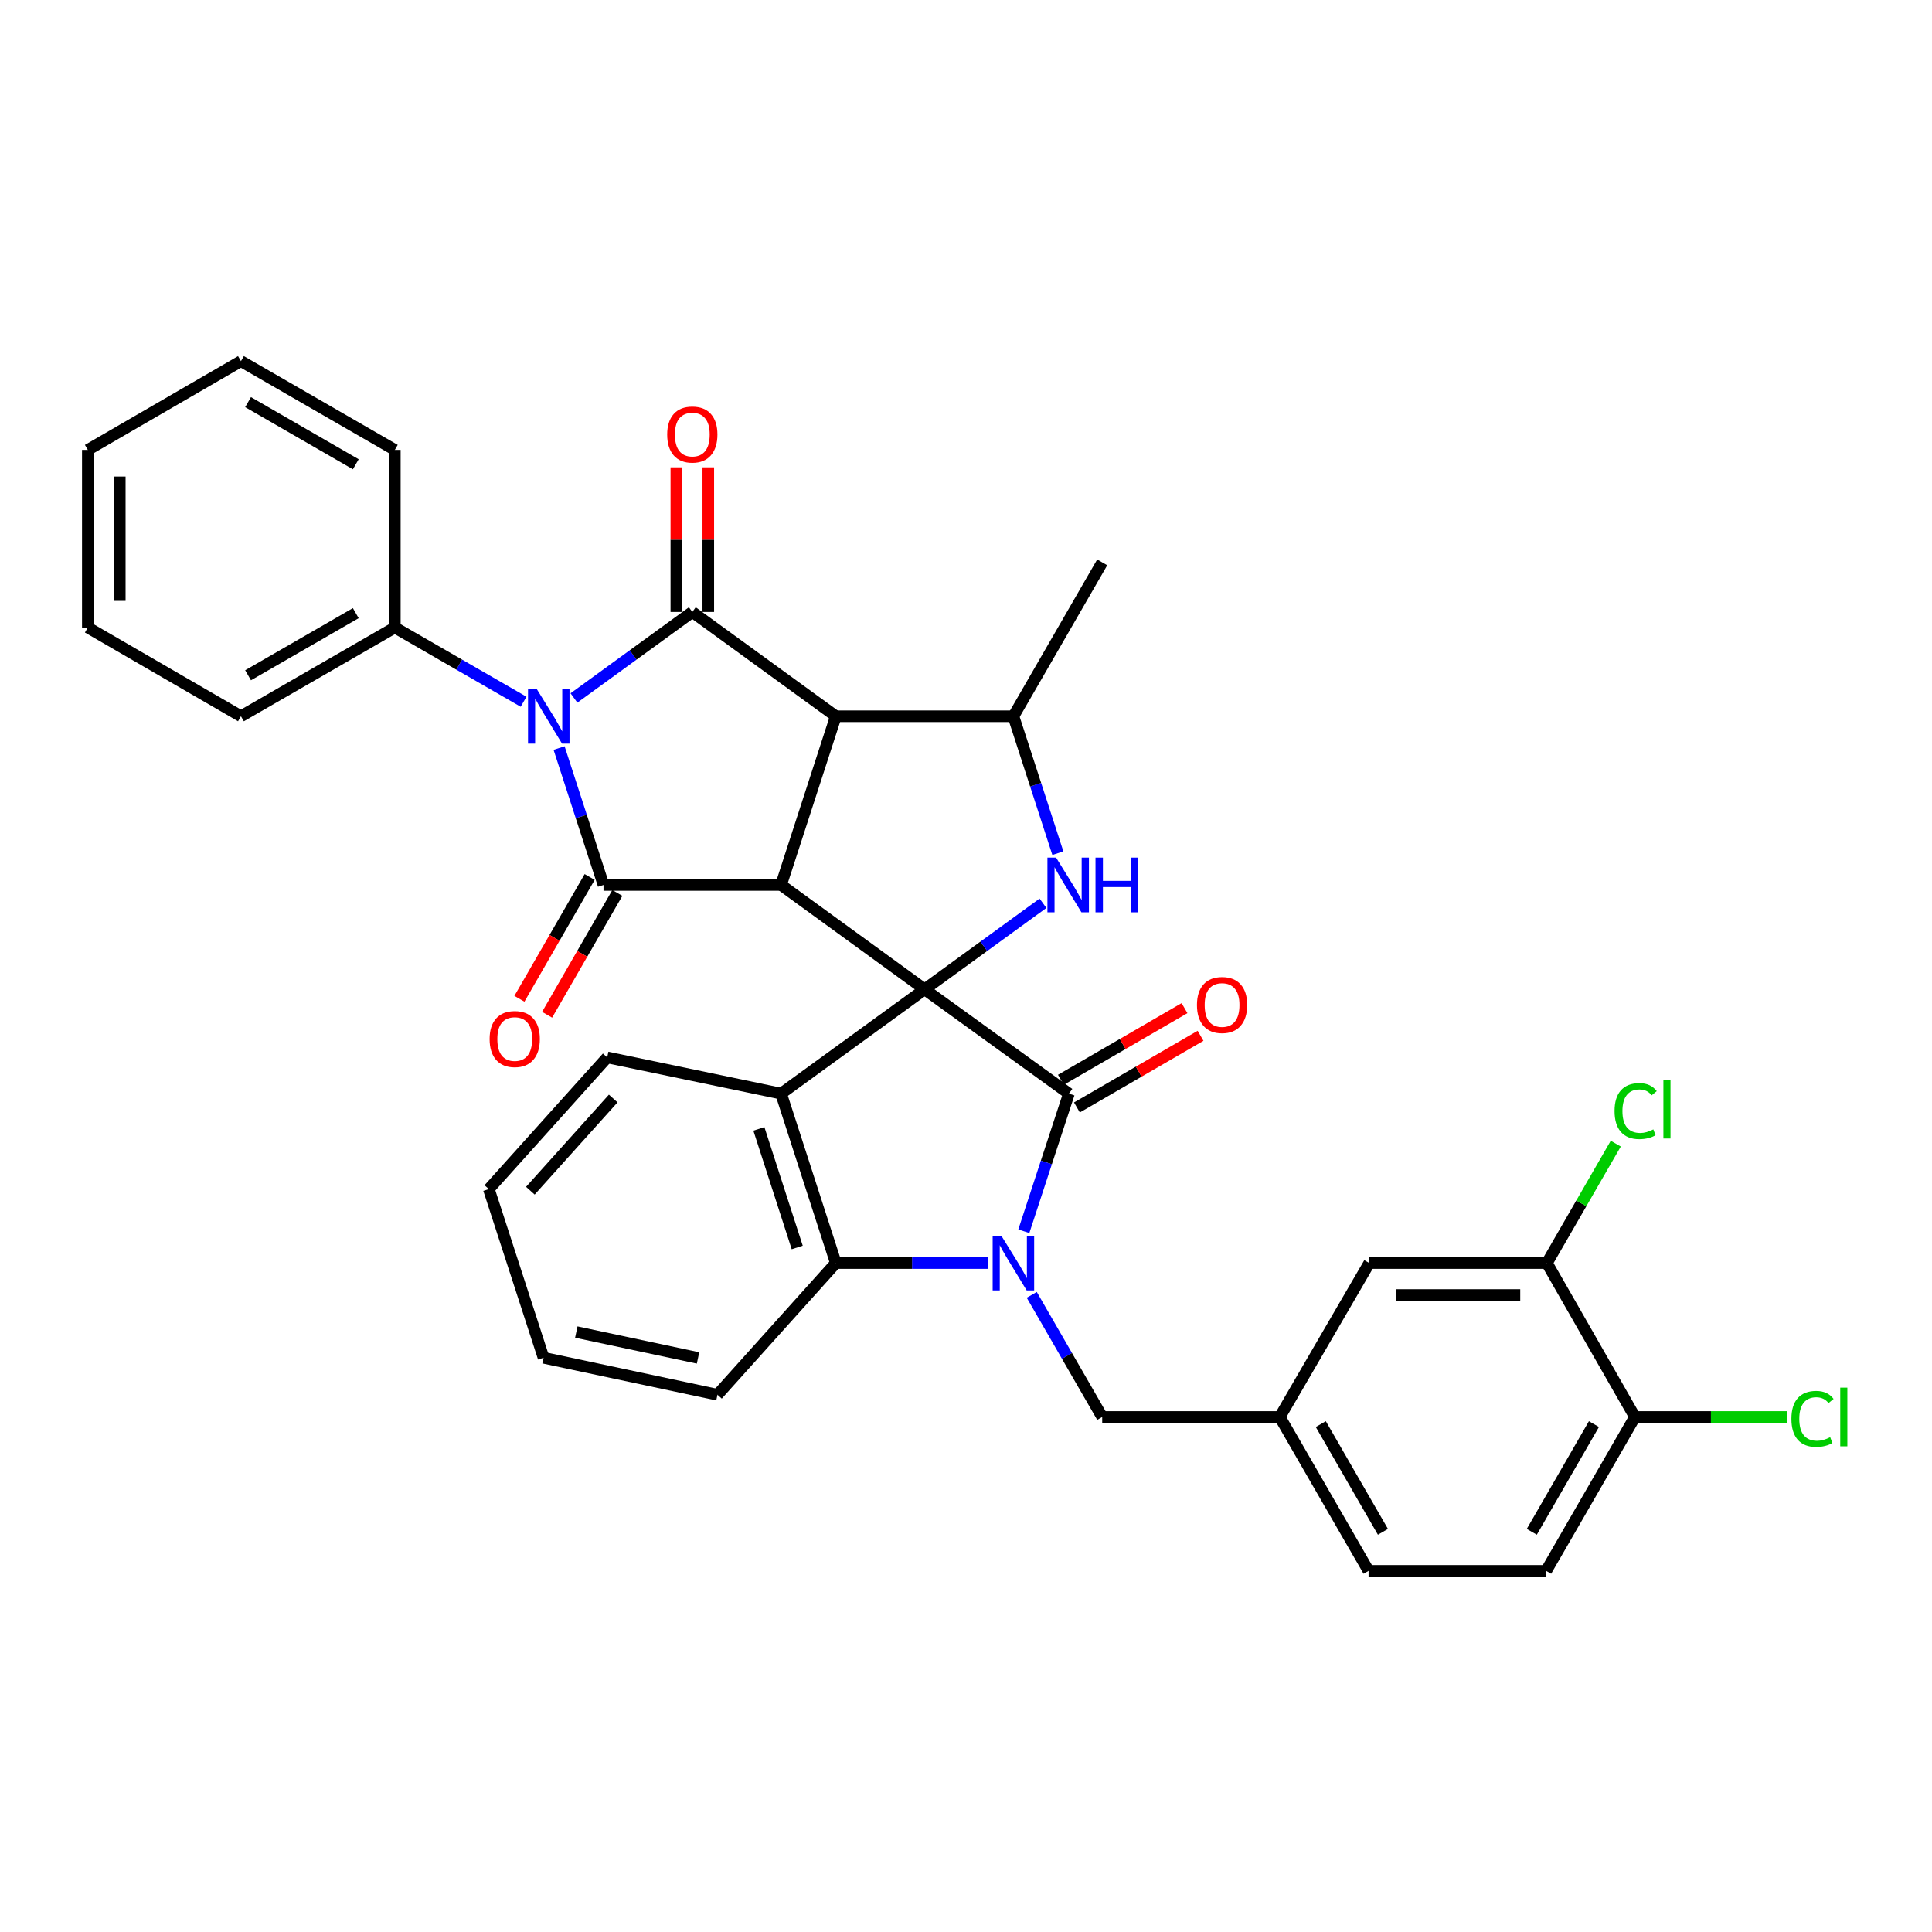 <?xml version='1.0' encoding='iso-8859-1'?>
<svg version='1.1' baseProfile='full'
              xmlns='http://www.w3.org/2000/svg'
                      xmlns:rdkit='http://www.rdkit.org/xml'
                      xmlns:xlink='http://www.w3.org/1999/xlink'
                  xml:space='preserve'
width='1000px' height='1000px' viewBox='0 0 1000 1000'>
<!-- END OF HEADER -->
<rect style='opacity:1.0;fill:#FFFFFF;stroke:none' width='1000' height='1000' x='0' y='0'> </rect>
<path class='bond-0' d='M 478.597,512.066 L 404.288,458.058' style='fill:none;fill-rule:evenodd;stroke:#000000;stroke-width:6px;stroke-linecap:butt;stroke-linejoin:miter;stroke-opacity:1' />
<path class='bond-4' d='M 478.597,512.066 L 553.264,566.056' style='fill:none;fill-rule:evenodd;stroke:#000000;stroke-width:6px;stroke-linecap:butt;stroke-linejoin:miter;stroke-opacity:1' />
<path class='bond-7' d='M 478.597,512.066 L 404.288,566.056' style='fill:none;fill-rule:evenodd;stroke:#000000;stroke-width:6px;stroke-linecap:butt;stroke-linejoin:miter;stroke-opacity:1' />
<path class='bond-8' d='M 478.597,512.066 L 509.224,489.801' style='fill:none;fill-rule:evenodd;stroke:#000000;stroke-width:6px;stroke-linecap:butt;stroke-linejoin:miter;stroke-opacity:1' />
<path class='bond-8' d='M 509.224,489.801 L 539.851,467.535' style='fill:none;fill-rule:evenodd;stroke:#0000FF;stroke-width:6px;stroke-linecap:butt;stroke-linejoin:miter;stroke-opacity:1' />
<path class='bond-2' d='M 404.288,458.058 L 432.63,370.736' style='fill:none;fill-rule:evenodd;stroke:#000000;stroke-width:6px;stroke-linecap:butt;stroke-linejoin:miter;stroke-opacity:1' />
<path class='bond-3' d='M 404.288,458.058 L 312.372,458.058' style='fill:none;fill-rule:evenodd;stroke:#000000;stroke-width:6px;stroke-linecap:butt;stroke-linejoin:miter;stroke-opacity:1' />
<path class='bond-1' d='M 289.379,387.191 L 300.875,422.625' style='fill:none;fill-rule:evenodd;stroke:#0000FF;stroke-width:6px;stroke-linecap:butt;stroke-linejoin:miter;stroke-opacity:1' />
<path class='bond-1' d='M 300.875,422.625 L 312.372,458.058' style='fill:none;fill-rule:evenodd;stroke:#000000;stroke-width:6px;stroke-linecap:butt;stroke-linejoin:miter;stroke-opacity:1' />
<path class='bond-12' d='M 271.001,363.218 L 237.682,344.007' style='fill:none;fill-rule:evenodd;stroke:#0000FF;stroke-width:6px;stroke-linecap:butt;stroke-linejoin:miter;stroke-opacity:1' />
<path class='bond-12' d='M 237.682,344.007 L 204.364,324.797' style='fill:none;fill-rule:evenodd;stroke:#000000;stroke-width:6px;stroke-linecap:butt;stroke-linejoin:miter;stroke-opacity:1' />
<path class='bond-36' d='M 297.076,361.264 L 327.708,339.005' style='fill:none;fill-rule:evenodd;stroke:#0000FF;stroke-width:6px;stroke-linecap:butt;stroke-linejoin:miter;stroke-opacity:1' />
<path class='bond-36' d='M 327.708,339.005 L 358.339,316.746' style='fill:none;fill-rule:evenodd;stroke:#000000;stroke-width:6px;stroke-linecap:butt;stroke-linejoin:miter;stroke-opacity:1' />
<path class='bond-5' d='M 432.63,370.736 L 358.339,316.746' style='fill:none;fill-rule:evenodd;stroke:#000000;stroke-width:6px;stroke-linecap:butt;stroke-linejoin:miter;stroke-opacity:1' />
<path class='bond-35' d='M 432.63,370.736 L 524.537,370.736' style='fill:none;fill-rule:evenodd;stroke:#000000;stroke-width:6px;stroke-linecap:butt;stroke-linejoin:miter;stroke-opacity:1' />
<path class='bond-13' d='M 305.208,453.925 L 287.026,485.444' style='fill:none;fill-rule:evenodd;stroke:#000000;stroke-width:6px;stroke-linecap:butt;stroke-linejoin:miter;stroke-opacity:1' />
<path class='bond-13' d='M 287.026,485.444 L 268.845,516.963' style='fill:none;fill-rule:evenodd;stroke:#FF0000;stroke-width:6px;stroke-linecap:butt;stroke-linejoin:miter;stroke-opacity:1' />
<path class='bond-13' d='M 319.536,462.19 L 301.355,493.709' style='fill:none;fill-rule:evenodd;stroke:#000000;stroke-width:6px;stroke-linecap:butt;stroke-linejoin:miter;stroke-opacity:1' />
<path class='bond-13' d='M 301.355,493.709 L 283.174,525.229' style='fill:none;fill-rule:evenodd;stroke:#FF0000;stroke-width:6px;stroke-linecap:butt;stroke-linejoin:miter;stroke-opacity:1' />
<path class='bond-6' d='M 553.264,566.056 L 541.597,601.672' style='fill:none;fill-rule:evenodd;stroke:#000000;stroke-width:6px;stroke-linecap:butt;stroke-linejoin:miter;stroke-opacity:1' />
<path class='bond-6' d='M 541.597,601.672 L 529.931,637.287' style='fill:none;fill-rule:evenodd;stroke:#0000FF;stroke-width:6px;stroke-linecap:butt;stroke-linejoin:miter;stroke-opacity:1' />
<path class='bond-15' d='M 557.412,573.212 L 589.407,554.665' style='fill:none;fill-rule:evenodd;stroke:#000000;stroke-width:6px;stroke-linecap:butt;stroke-linejoin:miter;stroke-opacity:1' />
<path class='bond-15' d='M 589.407,554.665 L 621.401,536.118' style='fill:none;fill-rule:evenodd;stroke:#FF0000;stroke-width:6px;stroke-linecap:butt;stroke-linejoin:miter;stroke-opacity:1' />
<path class='bond-15' d='M 549.116,558.901 L 581.111,540.354' style='fill:none;fill-rule:evenodd;stroke:#000000;stroke-width:6px;stroke-linecap:butt;stroke-linejoin:miter;stroke-opacity:1' />
<path class='bond-15' d='M 581.111,540.354 L 613.105,521.807' style='fill:none;fill-rule:evenodd;stroke:#FF0000;stroke-width:6px;stroke-linecap:butt;stroke-linejoin:miter;stroke-opacity:1' />
<path class='bond-14' d='M 366.61,316.746 L 366.61,279.322' style='fill:none;fill-rule:evenodd;stroke:#000000;stroke-width:6px;stroke-linecap:butt;stroke-linejoin:miter;stroke-opacity:1' />
<path class='bond-14' d='M 366.61,279.322 L 366.61,241.897' style='fill:none;fill-rule:evenodd;stroke:#FF0000;stroke-width:6px;stroke-linecap:butt;stroke-linejoin:miter;stroke-opacity:1' />
<path class='bond-14' d='M 350.068,316.746 L 350.068,279.322' style='fill:none;fill-rule:evenodd;stroke:#000000;stroke-width:6px;stroke-linecap:butt;stroke-linejoin:miter;stroke-opacity:1' />
<path class='bond-14' d='M 350.068,279.322 L 350.068,241.897' style='fill:none;fill-rule:evenodd;stroke:#FF0000;stroke-width:6px;stroke-linecap:butt;stroke-linejoin:miter;stroke-opacity:1' />
<path class='bond-11' d='M 534.033,670.214 L 552.268,701.822' style='fill:none;fill-rule:evenodd;stroke:#0000FF;stroke-width:6px;stroke-linecap:butt;stroke-linejoin:miter;stroke-opacity:1' />
<path class='bond-11' d='M 552.268,701.822 L 570.504,733.43' style='fill:none;fill-rule:evenodd;stroke:#000000;stroke-width:6px;stroke-linecap:butt;stroke-linejoin:miter;stroke-opacity:1' />
<path class='bond-34' d='M 511.499,653.754 L 472.064,653.754' style='fill:none;fill-rule:evenodd;stroke:#0000FF;stroke-width:6px;stroke-linecap:butt;stroke-linejoin:miter;stroke-opacity:1' />
<path class='bond-34' d='M 472.064,653.754 L 432.63,653.754' style='fill:none;fill-rule:evenodd;stroke:#000000;stroke-width:6px;stroke-linecap:butt;stroke-linejoin:miter;stroke-opacity:1' />
<path class='bond-9' d='M 404.288,566.056 L 432.63,653.754' style='fill:none;fill-rule:evenodd;stroke:#000000;stroke-width:6px;stroke-linecap:butt;stroke-linejoin:miter;stroke-opacity:1' />
<path class='bond-9' d='M 392.799,584.298 L 412.638,645.686' style='fill:none;fill-rule:evenodd;stroke:#000000;stroke-width:6px;stroke-linecap:butt;stroke-linejoin:miter;stroke-opacity:1' />
<path class='bond-22' d='M 404.288,566.056 L 314.293,547.3' style='fill:none;fill-rule:evenodd;stroke:#000000;stroke-width:6px;stroke-linecap:butt;stroke-linejoin:miter;stroke-opacity:1' />
<path class='bond-10' d='M 547.545,441.603 L 536.041,406.17' style='fill:none;fill-rule:evenodd;stroke:#0000FF;stroke-width:6px;stroke-linecap:butt;stroke-linejoin:miter;stroke-opacity:1' />
<path class='bond-10' d='M 536.041,406.17 L 524.537,370.736' style='fill:none;fill-rule:evenodd;stroke:#000000;stroke-width:6px;stroke-linecap:butt;stroke-linejoin:miter;stroke-opacity:1' />
<path class='bond-25' d='M 432.63,653.754 L 371.361,721.924' style='fill:none;fill-rule:evenodd;stroke:#000000;stroke-width:6px;stroke-linecap:butt;stroke-linejoin:miter;stroke-opacity:1' />
<path class='bond-26' d='M 524.537,370.736 L 570.504,291.079' style='fill:none;fill-rule:evenodd;stroke:#000000;stroke-width:6px;stroke-linecap:butt;stroke-linejoin:miter;stroke-opacity:1' />
<path class='bond-18' d='M 570.504,733.43 L 662.42,733.43' style='fill:none;fill-rule:evenodd;stroke:#000000;stroke-width:6px;stroke-linecap:butt;stroke-linejoin:miter;stroke-opacity:1' />
<path class='bond-27' d='M 204.364,324.797 L 124.716,370.736' style='fill:none;fill-rule:evenodd;stroke:#000000;stroke-width:6px;stroke-linecap:butt;stroke-linejoin:miter;stroke-opacity:1' />
<path class='bond-27' d='M 184.152,317.359 L 128.399,349.516' style='fill:none;fill-rule:evenodd;stroke:#000000;stroke-width:6px;stroke-linecap:butt;stroke-linejoin:miter;stroke-opacity:1' />
<path class='bond-28' d='M 204.364,324.797 L 204.364,232.871' style='fill:none;fill-rule:evenodd;stroke:#000000;stroke-width:6px;stroke-linecap:butt;stroke-linejoin:miter;stroke-opacity:1' />
<path class='bond-16' d='M 800.662,653.754 L 708.746,653.754' style='fill:none;fill-rule:evenodd;stroke:#000000;stroke-width:6px;stroke-linecap:butt;stroke-linejoin:miter;stroke-opacity:1' />
<path class='bond-16' d='M 786.875,670.296 L 722.533,670.296' style='fill:none;fill-rule:evenodd;stroke:#000000;stroke-width:6px;stroke-linecap:butt;stroke-linejoin:miter;stroke-opacity:1' />
<path class='bond-17' d='M 800.662,653.754 L 846.234,733.43' style='fill:none;fill-rule:evenodd;stroke:#000000;stroke-width:6px;stroke-linecap:butt;stroke-linejoin:miter;stroke-opacity:1' />
<path class='bond-21' d='M 800.662,653.754 L 818.491,622.85' style='fill:none;fill-rule:evenodd;stroke:#000000;stroke-width:6px;stroke-linecap:butt;stroke-linejoin:miter;stroke-opacity:1' />
<path class='bond-21' d='M 818.491,622.85 L 836.32,591.945' style='fill:none;fill-rule:evenodd;stroke:#00CC00;stroke-width:6px;stroke-linecap:butt;stroke-linejoin:miter;stroke-opacity:1' />
<path class='bond-24' d='M 846.234,733.43 L 885.584,733.43' style='fill:none;fill-rule:evenodd;stroke:#000000;stroke-width:6px;stroke-linecap:butt;stroke-linejoin:miter;stroke-opacity:1' />
<path class='bond-24' d='M 885.584,733.43 L 924.933,733.43' style='fill:none;fill-rule:evenodd;stroke:#00CC00;stroke-width:6px;stroke-linecap:butt;stroke-linejoin:miter;stroke-opacity:1' />
<path class='bond-38' d='M 846.234,733.43 L 800.285,813.078' style='fill:none;fill-rule:evenodd;stroke:#000000;stroke-width:6px;stroke-linecap:butt;stroke-linejoin:miter;stroke-opacity:1' />
<path class='bond-38' d='M 825.014,737.111 L 792.85,792.865' style='fill:none;fill-rule:evenodd;stroke:#000000;stroke-width:6px;stroke-linecap:butt;stroke-linejoin:miter;stroke-opacity:1' />
<path class='bond-19' d='M 662.42,733.43 L 708.746,653.754' style='fill:none;fill-rule:evenodd;stroke:#000000;stroke-width:6px;stroke-linecap:butt;stroke-linejoin:miter;stroke-opacity:1' />
<path class='bond-23' d='M 662.42,733.43 L 708.369,813.078' style='fill:none;fill-rule:evenodd;stroke:#000000;stroke-width:6px;stroke-linecap:butt;stroke-linejoin:miter;stroke-opacity:1' />
<path class='bond-23' d='M 683.641,737.111 L 715.805,792.865' style='fill:none;fill-rule:evenodd;stroke:#000000;stroke-width:6px;stroke-linecap:butt;stroke-linejoin:miter;stroke-opacity:1' />
<path class='bond-20' d='M 800.285,813.078 L 708.369,813.078' style='fill:none;fill-rule:evenodd;stroke:#000000;stroke-width:6px;stroke-linecap:butt;stroke-linejoin:miter;stroke-opacity:1' />
<path class='bond-29' d='M 314.293,547.3 L 253.015,615.47' style='fill:none;fill-rule:evenodd;stroke:#000000;stroke-width:6px;stroke-linecap:butt;stroke-linejoin:miter;stroke-opacity:1' />
<path class='bond-29' d='M 317.403,568.584 L 274.509,616.302' style='fill:none;fill-rule:evenodd;stroke:#000000;stroke-width:6px;stroke-linecap:butt;stroke-linejoin:miter;stroke-opacity:1' />
<path class='bond-37' d='M 371.361,721.924 L 281.347,702.782' style='fill:none;fill-rule:evenodd;stroke:#000000;stroke-width:6px;stroke-linecap:butt;stroke-linejoin:miter;stroke-opacity:1' />
<path class='bond-37' d='M 361.3,702.873 L 298.29,689.473' style='fill:none;fill-rule:evenodd;stroke:#000000;stroke-width:6px;stroke-linecap:butt;stroke-linejoin:miter;stroke-opacity:1' />
<path class='bond-31' d='M 124.716,370.736 L 45.455,324.797' style='fill:none;fill-rule:evenodd;stroke:#000000;stroke-width:6px;stroke-linecap:butt;stroke-linejoin:miter;stroke-opacity:1' />
<path class='bond-32' d='M 204.364,232.871 L 124.716,186.922' style='fill:none;fill-rule:evenodd;stroke:#000000;stroke-width:6px;stroke-linecap:butt;stroke-linejoin:miter;stroke-opacity:1' />
<path class='bond-32' d='M 184.151,240.307 L 128.398,208.143' style='fill:none;fill-rule:evenodd;stroke:#000000;stroke-width:6px;stroke-linecap:butt;stroke-linejoin:miter;stroke-opacity:1' />
<path class='bond-30' d='M 253.015,615.47 L 281.347,702.782' style='fill:none;fill-rule:evenodd;stroke:#000000;stroke-width:6px;stroke-linecap:butt;stroke-linejoin:miter;stroke-opacity:1' />
<path class='bond-39' d='M 45.455,324.797 L 45.455,232.871' style='fill:none;fill-rule:evenodd;stroke:#000000;stroke-width:6px;stroke-linecap:butt;stroke-linejoin:miter;stroke-opacity:1' />
<path class='bond-39' d='M 61.996,311.008 L 61.996,246.66' style='fill:none;fill-rule:evenodd;stroke:#000000;stroke-width:6px;stroke-linecap:butt;stroke-linejoin:miter;stroke-opacity:1' />
<path class='bond-33' d='M 124.716,186.922 L 45.455,232.871' style='fill:none;fill-rule:evenodd;stroke:#000000;stroke-width:6px;stroke-linecap:butt;stroke-linejoin:miter;stroke-opacity:1' />
<path  class='atom-2' d='M 277.78 356.576
L 287.06 371.576
Q 287.98 373.056, 289.46 375.736
Q 290.94 378.416, 291.02 378.576
L 291.02 356.576
L 294.78 356.576
L 294.78 384.896
L 290.9 384.896
L 280.94 368.496
Q 279.78 366.576, 278.54 364.376
Q 277.34 362.176, 276.98 361.496
L 276.98 384.896
L 273.3 384.896
L 273.3 356.576
L 277.78 356.576
' fill='#0000FF'/>
<path  class='atom-7' d='M 518.277 639.594
L 527.557 654.594
Q 528.477 656.074, 529.957 658.754
Q 531.437 661.434, 531.517 661.594
L 531.517 639.594
L 535.277 639.594
L 535.277 667.914
L 531.397 667.914
L 521.437 651.514
Q 520.277 649.594, 519.037 647.394
Q 517.837 645.194, 517.477 644.514
L 517.477 667.914
L 513.797 667.914
L 513.797 639.594
L 518.277 639.594
' fill='#0000FF'/>
<path  class='atom-9' d='M 546.627 443.898
L 555.907 458.898
Q 556.827 460.378, 558.307 463.058
Q 559.787 465.738, 559.867 465.898
L 559.867 443.898
L 563.627 443.898
L 563.627 472.218
L 559.747 472.218
L 549.787 455.818
Q 548.627 453.898, 547.387 451.698
Q 546.187 449.498, 545.827 448.818
L 545.827 472.218
L 542.147 472.218
L 542.147 443.898
L 546.627 443.898
' fill='#0000FF'/>
<path  class='atom-9' d='M 567.027 443.898
L 570.867 443.898
L 570.867 455.938
L 585.347 455.938
L 585.347 443.898
L 589.187 443.898
L 589.187 472.218
L 585.347 472.218
L 585.347 459.138
L 570.867 459.138
L 570.867 472.218
L 567.027 472.218
L 567.027 443.898
' fill='#0000FF'/>
<path  class='atom-14' d='M 253.423 537.795
Q 253.423 530.995, 256.783 527.195
Q 260.143 523.395, 266.423 523.395
Q 272.703 523.395, 276.063 527.195
Q 279.423 530.995, 279.423 537.795
Q 279.423 544.675, 276.023 548.595
Q 272.623 552.475, 266.423 552.475
Q 260.183 552.475, 256.783 548.595
Q 253.423 544.715, 253.423 537.795
M 266.423 549.275
Q 270.743 549.275, 273.063 546.395
Q 275.423 543.475, 275.423 537.795
Q 275.423 532.235, 273.063 529.435
Q 270.743 526.595, 266.423 526.595
Q 262.103 526.595, 259.743 529.395
Q 257.423 532.195, 257.423 537.795
Q 257.423 543.515, 259.743 546.395
Q 262.103 549.275, 266.423 549.275
' fill='#FF0000'/>
<path  class='atom-15' d='M 345.339 224.919
Q 345.339 218.119, 348.699 214.319
Q 352.059 210.519, 358.339 210.519
Q 364.619 210.519, 367.979 214.319
Q 371.339 218.119, 371.339 224.919
Q 371.339 231.799, 367.939 235.719
Q 364.539 239.599, 358.339 239.599
Q 352.099 239.599, 348.699 235.719
Q 345.339 231.839, 345.339 224.919
M 358.339 236.399
Q 362.659 236.399, 364.979 233.519
Q 367.339 230.599, 367.339 224.919
Q 367.339 219.359, 364.979 216.559
Q 362.659 213.719, 358.339 213.719
Q 354.019 213.719, 351.659 216.519
Q 349.339 219.319, 349.339 224.919
Q 349.339 230.639, 351.659 233.519
Q 354.019 236.399, 358.339 236.399
' fill='#FF0000'/>
<path  class='atom-16' d='M 619.544 520.178
Q 619.544 513.378, 622.904 509.578
Q 626.264 505.778, 632.544 505.778
Q 638.824 505.778, 642.184 509.578
Q 645.544 513.378, 645.544 520.178
Q 645.544 527.058, 642.144 530.978
Q 638.744 534.858, 632.544 534.858
Q 626.304 534.858, 622.904 530.978
Q 619.544 527.098, 619.544 520.178
M 632.544 531.658
Q 636.864 531.658, 639.184 528.778
Q 641.544 525.858, 641.544 520.178
Q 641.544 514.618, 639.184 511.818
Q 636.864 508.978, 632.544 508.978
Q 628.224 508.978, 625.864 511.778
Q 623.544 514.578, 623.544 520.178
Q 623.544 525.898, 625.864 528.778
Q 628.224 531.658, 632.544 531.658
' fill='#FF0000'/>
<path  class='atom-22' d='M 835.691 575.086
Q 835.691 568.046, 838.971 564.366
Q 842.291 560.646, 848.571 560.646
Q 854.411 560.646, 857.531 564.766
L 854.891 566.926
Q 852.611 563.926, 848.571 563.926
Q 844.291 563.926, 842.011 566.806
Q 839.771 569.646, 839.771 575.086
Q 839.771 580.686, 842.091 583.566
Q 844.451 586.446, 849.011 586.446
Q 852.131 586.446, 855.771 584.566
L 856.891 587.566
Q 855.411 588.526, 853.171 589.086
Q 850.931 589.646, 848.451 589.646
Q 842.291 589.646, 838.971 585.886
Q 835.691 582.126, 835.691 575.086
' fill='#00CC00'/>
<path  class='atom-22' d='M 860.971 558.926
L 864.651 558.926
L 864.651 589.286
L 860.971 589.286
L 860.971 558.926
' fill='#00CC00'/>
<path  class='atom-25' d='M 927.231 734.41
Q 927.231 727.37, 930.511 723.69
Q 933.831 719.97, 940.111 719.97
Q 945.951 719.97, 949.071 724.09
L 946.431 726.25
Q 944.151 723.25, 940.111 723.25
Q 935.831 723.25, 933.551 726.13
Q 931.311 728.97, 931.311 734.41
Q 931.311 740.01, 933.631 742.89
Q 935.991 745.77, 940.551 745.77
Q 943.671 745.77, 947.311 743.89
L 948.431 746.89
Q 946.951 747.85, 944.711 748.41
Q 942.471 748.97, 939.991 748.97
Q 933.831 748.97, 930.511 745.21
Q 927.231 741.45, 927.231 734.41
' fill='#00CC00'/>
<path  class='atom-25' d='M 952.511 718.25
L 956.191 718.25
L 956.191 748.61
L 952.511 748.61
L 952.511 718.25
' fill='#00CC00'/>
</svg>
